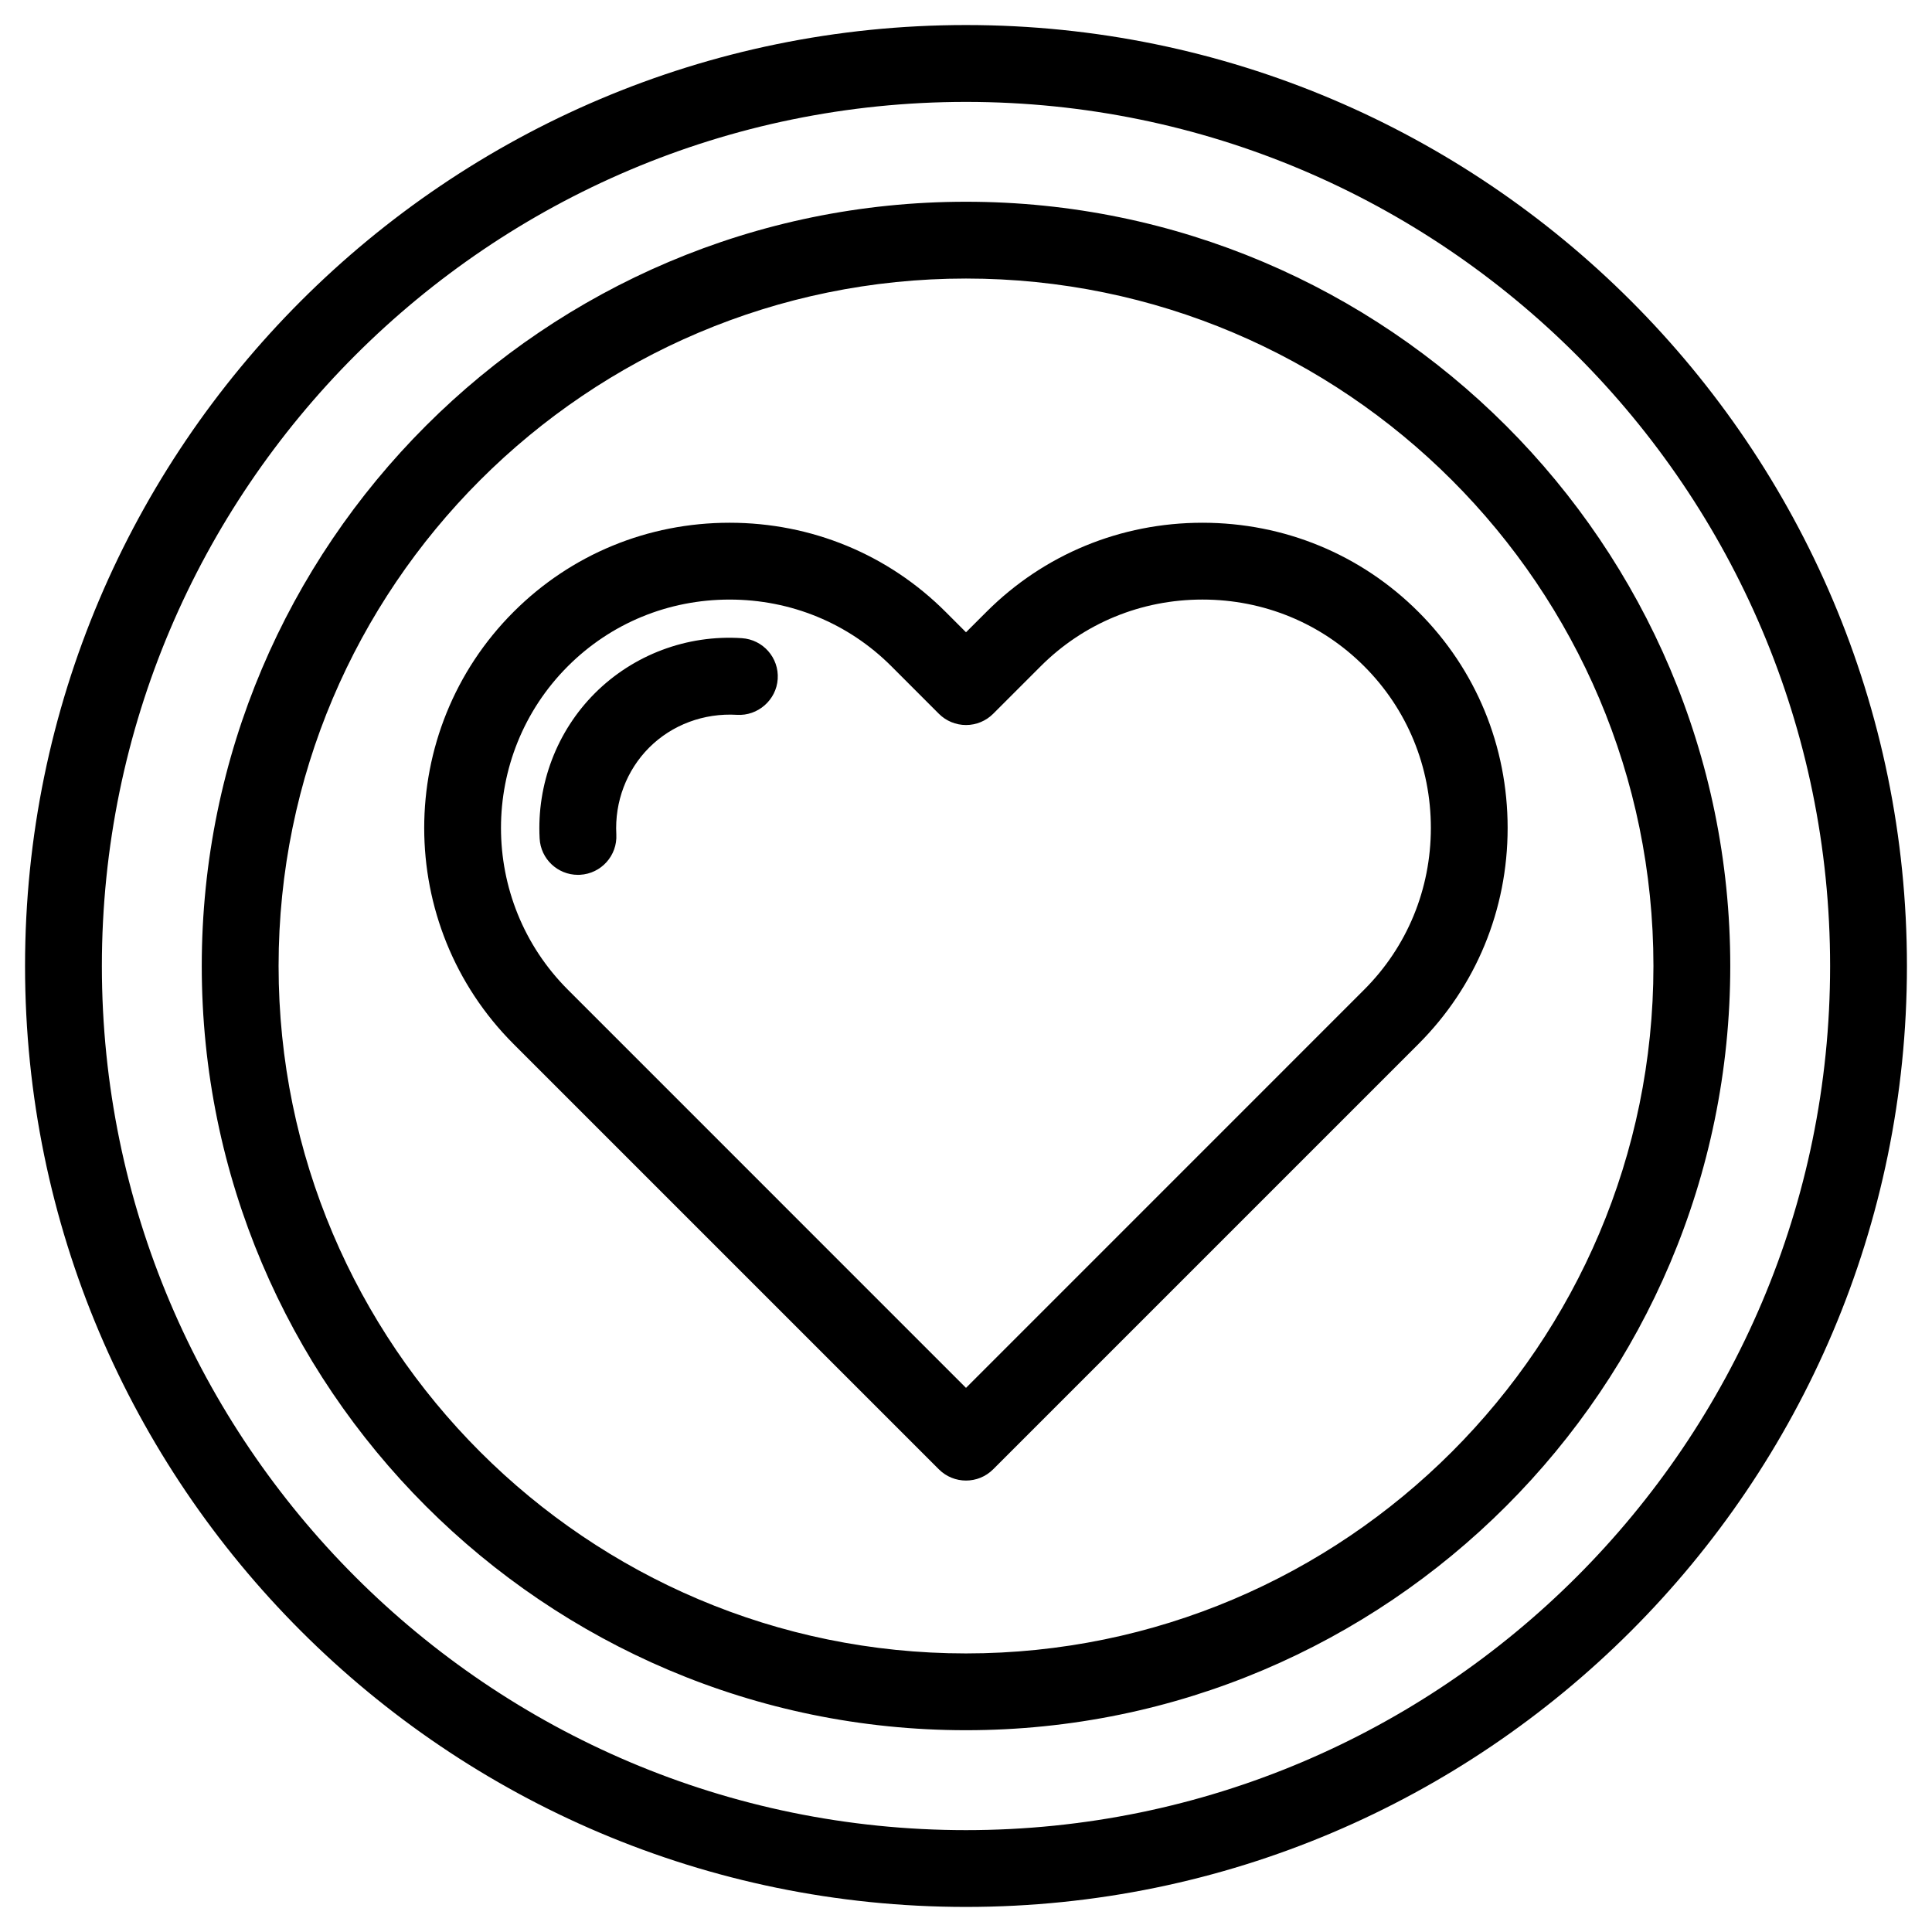 <?xml version="1.0" encoding="UTF-8"?>
<!-- Uploaded to: ICON Repo, www.iconrepo.com, Generator: ICON Repo Mixer Tools -->
<svg fill="#000000" width="800px" height="800px" version="1.1" viewBox="144 144 512 512" xmlns="http://www.w3.org/2000/svg">
 <path d="m519.91 306.17c-15.238-15.242-35.57-23.637-57.258-23.637-21.684 0-42.016 8.391-57.25 23.633l-5.402 5.394-5.398-5.398c-15.238-15.238-35.57-23.629-57.262-23.629-21.68 0-42.008 8.387-57.246 23.629-31.566 31.57-31.566 82.941 0 114.51l112.71 112.71c1.988 1.988 4.59 2.981 7.195 2.981 2.606 0 5.207-0.992 7.195-2.981l112.71-112.71c15.238-15.238 23.633-35.566 23.633-57.25 0.004-21.684-8.387-42.02-23.625-57.25zm-14.398 100.11-105.51 105.52-105.51-105.52c-23.633-23.633-23.633-62.086 0-85.723 11.395-11.391 26.609-17.664 42.855-17.664 16.25 0 31.48 6.269 42.871 17.664l12.594 12.602c1.91 1.91 4.5 2.981 7.195 2.981 2.695 0 5.289-1.074 7.195-2.981l12.602-12.602c11.395-11.391 26.609-17.668 42.859-17.668s31.469 6.273 42.863 17.676c11.391 11.391 17.668 26.609 17.668 42.859-0.008 16.242-6.285 31.461-17.68 42.855zm-155.41-82.355c-0.355 5.613-5.297 9.863-10.805 9.512-8.723-0.52-17.195 2.617-23.262 8.684-6 6-9.172 14.383-8.703 22.996 0.305 5.613-4 10.41-9.613 10.711-0.188 0.012-0.371 0.016-0.559 0.016-5.367 0-9.863-4.199-10.152-9.629-0.777-14.375 4.555-28.406 14.629-38.492 10.215-10.203 24.387-15.562 38.949-14.602 5.617 0.359 9.879 5.191 9.516 10.805zm49.895-173.29c-137.5 0-249.36 111.86-249.36 249.36s111.86 249.36 249.36 249.36 249.36-111.86 249.36-249.36c0-137.5-111.86-249.36-249.36-249.36zm0 478.37c-126.27 0-229-102.73-229-229s102.73-229 229-229 229 102.73 229 229-102.73 229-229 229zm0-431.54c-111.68 0-202.53 90.855-202.53 202.53 0 111.67 90.852 202.53 202.53 202.53 111.68 0 202.54-90.859 202.54-202.53 0-111.68-90.859-202.53-202.54-202.53zm0 384.71c-100.45 0-182.17-81.723-182.17-182.18s81.723-182.18 182.17-182.18c100.45 0 182.18 81.723 182.18 182.18 0 100.45-81.73 182.18-182.18 182.18z"/>
</svg>